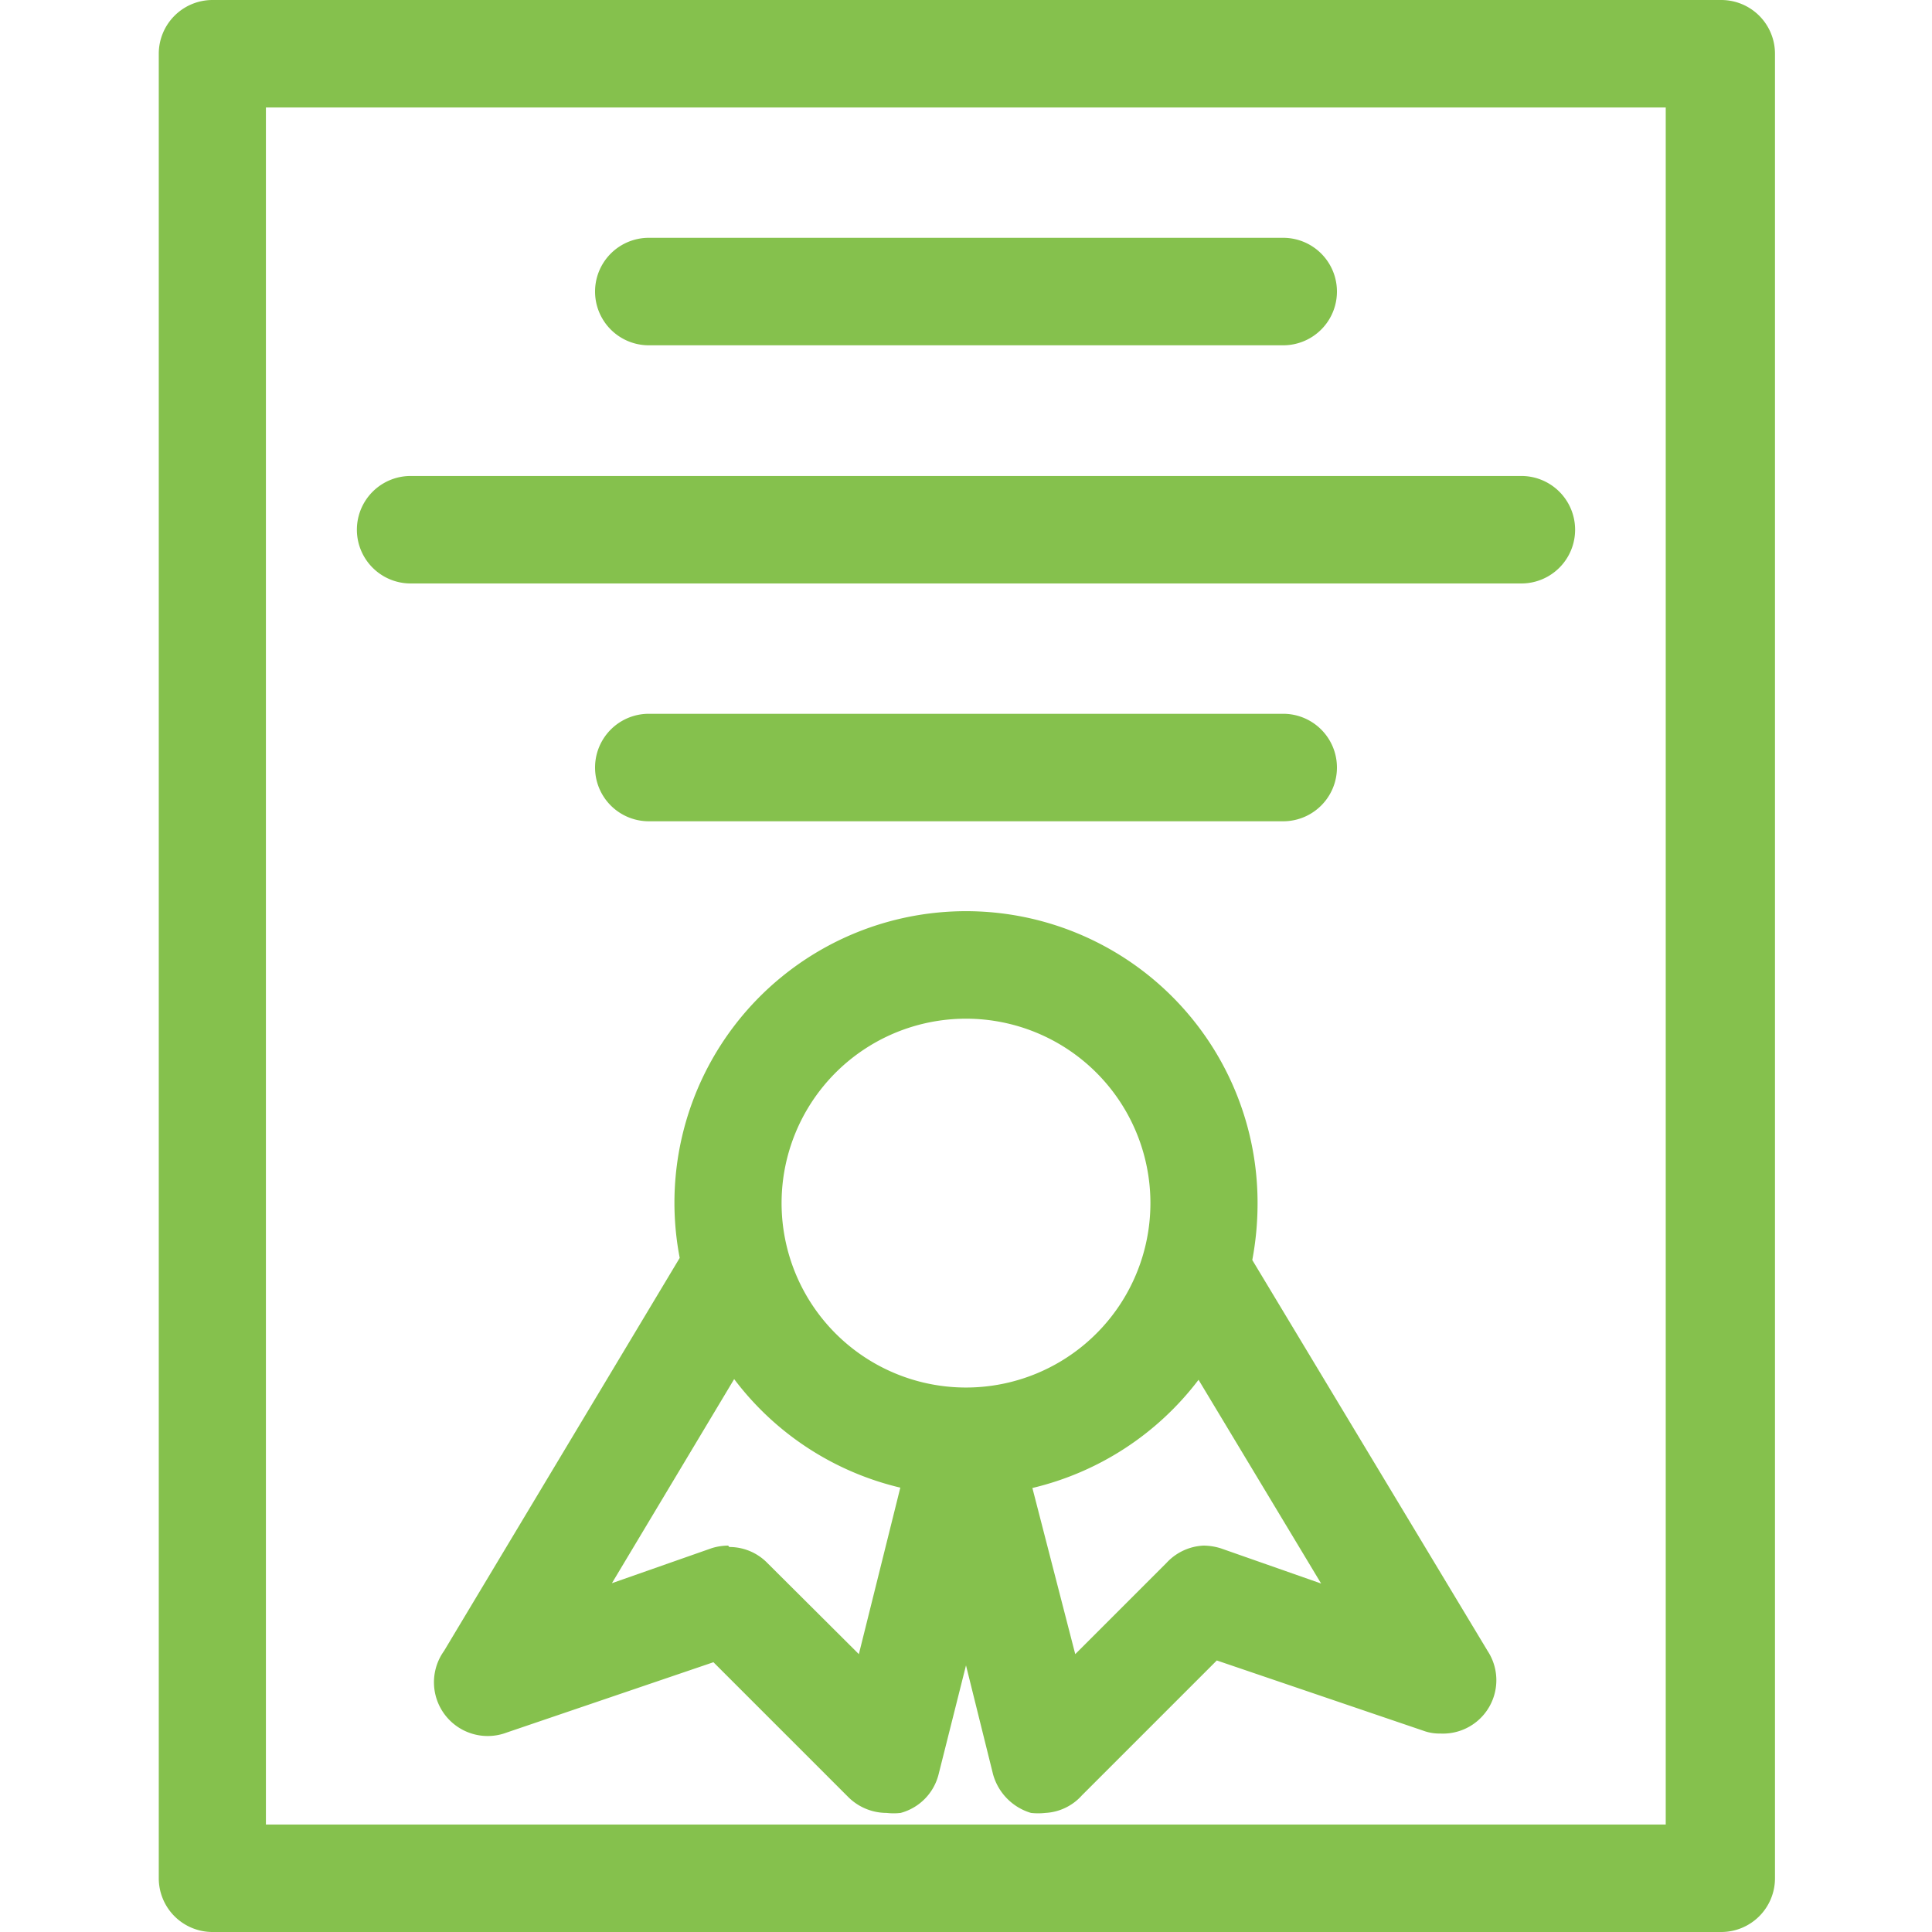 <svg id="Capa_1" data-name="Capa 1" xmlns="http://www.w3.org/2000/svg" viewBox="0 0 55 55"><title>utel-ico</title><path d="M6.05,55a1.53,1.53,0,0,1-1.53-1.53V1.53A1.53,1.53,0,0,1,6.05,0H49a1.53,1.53,0,0,1,1.53,1.53V53.47A1.53,1.53,0,0,1,49,55Zm41.37-3.06V3.06H7.57V51.94Z" style="fill:#85c14d"/><path d="M49,54.6H6.05a1.13,1.13,0,0,1-1.13-1.13V1.53A1.13,1.13,0,0,1,6.05.4H49a1.14,1.14,0,0,1,1.13,1.13V53.47A1.14,1.14,0,0,1,49,54.6ZM7.17,52.34H47.82V2.66H7.17Z" style="fill:#85c14d"/><path d="M29.76,51.61a1.84,1.84,0,0,1-.41,0,1.59,1.59,0,0,1-1.08-1.1l-.77-3.1-.78,3.1a1.52,1.52,0,0,1-1.08,1.1,1.75,1.75,0,0,1-.4,0,1.55,1.55,0,0,1-1.08-.44l-3.85-3.85-5.88,2A1.53,1.53,0,0,1,12.64,47l6.71-11.19A8.3,8.3,0,1,1,35.8,34.27a8.66,8.66,0,0,1-.15,1.6L42.35,47A1.52,1.52,0,0,1,41,49.35h0a1.31,1.31,0,0,1-.48-.08l-5.88-2-3.84,3.84A1.5,1.5,0,0,1,29.76,51.61Zm-9-7.57a1.51,1.51,0,0,1,1.08.45l2.61,2.6,1.18-4.74a8.32,8.32,0,0,1-4.73-3.09l-3.48,5.81,2.85-1A1.62,1.62,0,0,1,20.73,44Zm9.85,3.05,2.6-2.6A1.53,1.53,0,0,1,34.26,44a1.69,1.69,0,0,1,.5.08l2.85,1-3.49-5.8a8.36,8.36,0,0,1-4.73,3.08ZM27.5,29a5.25,5.25,0,1,0,5.25,5.24A5.25,5.25,0,0,0,27.5,29Z" style="fill:#85c14d"/><path d="M42,47.25,35.24,36h0a7.63,7.63,0,0,0,.18-1.67,7.9,7.9,0,1,0-15.8,0,8.2,8.2,0,0,0,.17,1.66l0,0L13,47.25a1.12,1.12,0,0,0,.09,1.28,1.13,1.13,0,0,0,1.24.37l6.11-2,4,4a1.13,1.13,0,0,0,.8.33,1,1,0,0,0,.3,0,1.1,1.1,0,0,0,.79-.81l1.17-4.65,1.16,4.65a1.13,1.13,0,0,0,.8.81,1,1,0,0,0,.3,0,1.13,1.13,0,0,0,.8-.33l4-4,6.12,2A1.13,1.13,0,0,0,42,47.25ZM27.5,28.63a5.65,5.65,0,1,1-5.65,5.64A5.65,5.65,0,0,1,27.5,28.63ZM24.63,47.88l-3.11-3.11a1.11,1.11,0,0,0-1.15-.27l-3.88,1.29,4.36-7.26a7.92,7.92,0,0,0,5.24,3.52Zm10-3.38a1.14,1.14,0,0,0-1.16.27l-3.1,3.1L28.9,42.05a7.93,7.93,0,0,0,5.25-3.52l4.35,7.26Z" style="fill:#85c14d"/><path d="M18.47,9.83a1.53,1.53,0,1,1,0-3.06H36.53a1.53,1.53,0,1,1,0,3.06Z" style="fill:#85c14d"/><path d="M36.53,9.43H18.47a1.13,1.13,0,0,1,0-2.26H36.53a1.13,1.13,0,1,1,0,2.26Z" style="fill:#85c14d"/><path d="M18.47,23.38a1.53,1.53,0,0,1,0-3.06H36.53a1.53,1.53,0,1,1,0,3.06Z" style="fill:#85c14d"/><path d="M36.53,23H18.47a1.13,1.13,0,0,1,0-2.26H36.53a1.13,1.13,0,1,1,0,2.26Z" style="fill:#85c14d"/><path d="M11.69,16.61a1.53,1.53,0,0,1,0-3.06H43.31a1.53,1.53,0,1,1,0,3.06Z" style="fill:#85c14d"/><path d="M43.31,16.21H11.69a1.13,1.13,0,1,1,0-2.26H43.31a1.13,1.13,0,1,1,0,2.26Z" style="fill:#85c14d"/></svg>